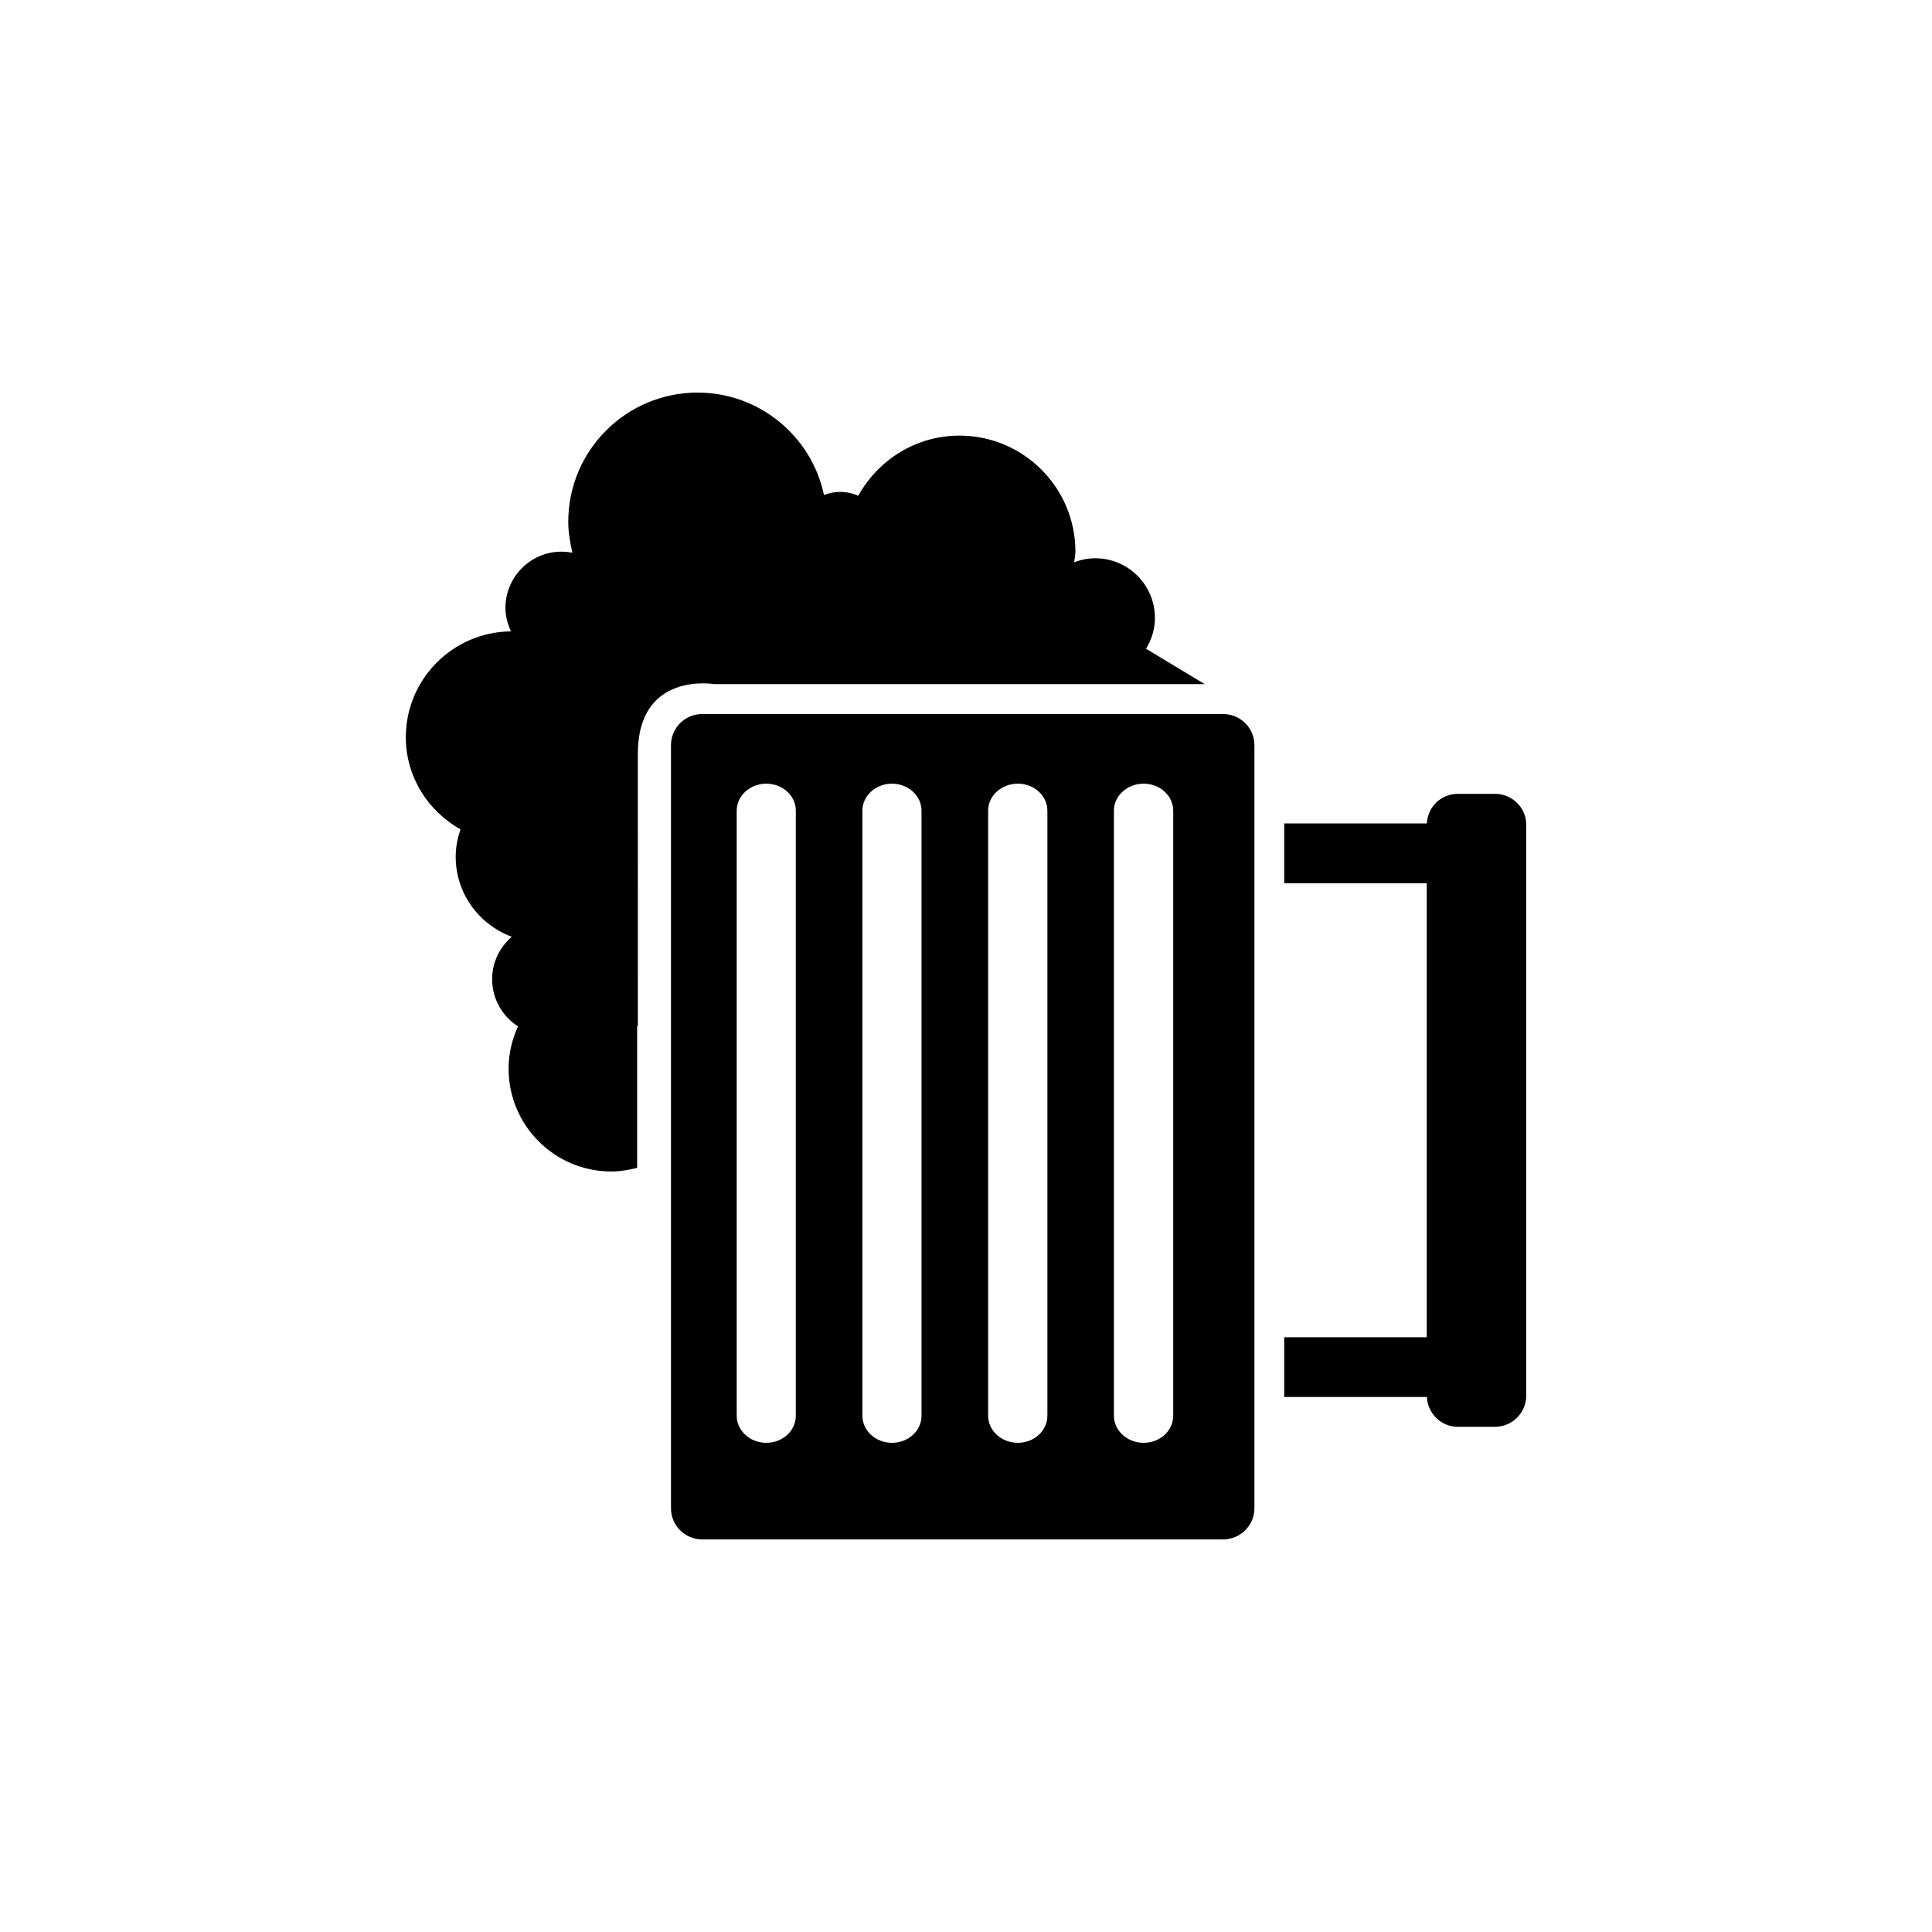 <?xml version="1.0" encoding="UTF-8"?>
<!-- The Best Svg Icon site in the world: iconSvg.co, Visit us! https://iconsvg.co -->
<svg fill="#000000" width="800px" height="800px" version="1.1" viewBox="144 144 512 512" xmlns="http://www.w3.org/2000/svg">
 <g>
  <path d="m540.2 354.38h-9.871c-4.445 0-7.992 3.461-8.191 7.848h-37.805v15.84h37.766v120.32h-37.766v15.816h37.805c0.203 4.375 3.75 7.91 8.191 7.91h9.871c4.57 0 8.266-3.719 8.266-8.227v-151.34c0-4.484-3.699-8.164-8.266-8.164z"/>
  <path d="m447.72 315.93c1.441-2.398 2.352-5.176 2.352-8.141 0-8.781-7.098-15.844-15.82-15.844-1.996 0-3.859 0.398-5.566 1.066 0.047-0.91 0.309-1.832 0.309-2.816 0-16.977-13.777-30.754-30.73-30.754-11.598 0-21.539 6.481-26.828 15.945-1.484-0.66-3.09-1.031-4.836-1.031-1.484 0-2.902 0.344-4.242 0.816-3.25-15.477-17.039-27.129-33.492-27.129-18.914 0-34.27 15.332-34.27 34.25 0 2.832 0.484 5.562 1.098 8.168-0.91-0.152-1.867-0.266-2.875-0.266-8.23 0-14.871 6.707-14.871 14.918 0 2.215 0.605 4.277 1.441 6.207-15.355 0.141-27.84 12.641-27.84 28.059 0 10.535 5.906 19.594 14.5 24.414-0.781 2.273-1.285 4.648-1.285 7.215 0 9.777 6.156 18 14.855 21.246-3.164 2.746-5.199 6.742-5.199 11.215 0 5.289 2.734 9.883 6.856 12.52-1.57 3.441-2.492 7.231-2.492 11.219 0 15.047 12.176 27.246 27.227 27.246 2.371 0 4.648-0.414 6.84-0.961v-37.5l0.188-0.191-0.004-72.035c0-21.961 20.219-18.465 20.219-18.465h130.01z"/>
  <path d="m468.17 333.23h-138.11c-4.559 0-8.242 3.715-8.242 8.238v202.24c0 4.555 3.68 8.238 8.242 8.238h138.11c4.535 0 8.262-3.68 8.262-8.238v-202.24c0-4.527-3.723-8.238-8.262-8.238zm-113.27 185.95c0 3.969-3.481 7.18-7.828 7.18-4.301 0-7.836-3.211-7.836-7.18v-160.35c0-3.934 3.527-7.148 7.836-7.148 4.344 0 7.828 3.215 7.828 7.148zm33.312 0c0 3.969-3.481 7.18-7.836 7.18-4.316 0-7.828-3.211-7.828-7.18v-160.35c0-3.934 3.508-7.148 7.828-7.148 4.348 0 7.836 3.215 7.836 7.148zm33.355 0c0 3.969-3.492 7.18-7.844 7.18-4.332 0-7.856-3.211-7.856-7.18v-160.35c0-3.934 3.516-7.148 7.856-7.148 4.348 0 7.844 3.215 7.844 7.148zm33.348 0c0 3.969-3.512 7.18-7.84 7.18-4.336 0-7.875-3.211-7.875-7.18v-160.35c0-3.934 3.535-7.148 7.875-7.148 4.324 0 7.84 3.215 7.84 7.148z"/>
 </g>
</svg>